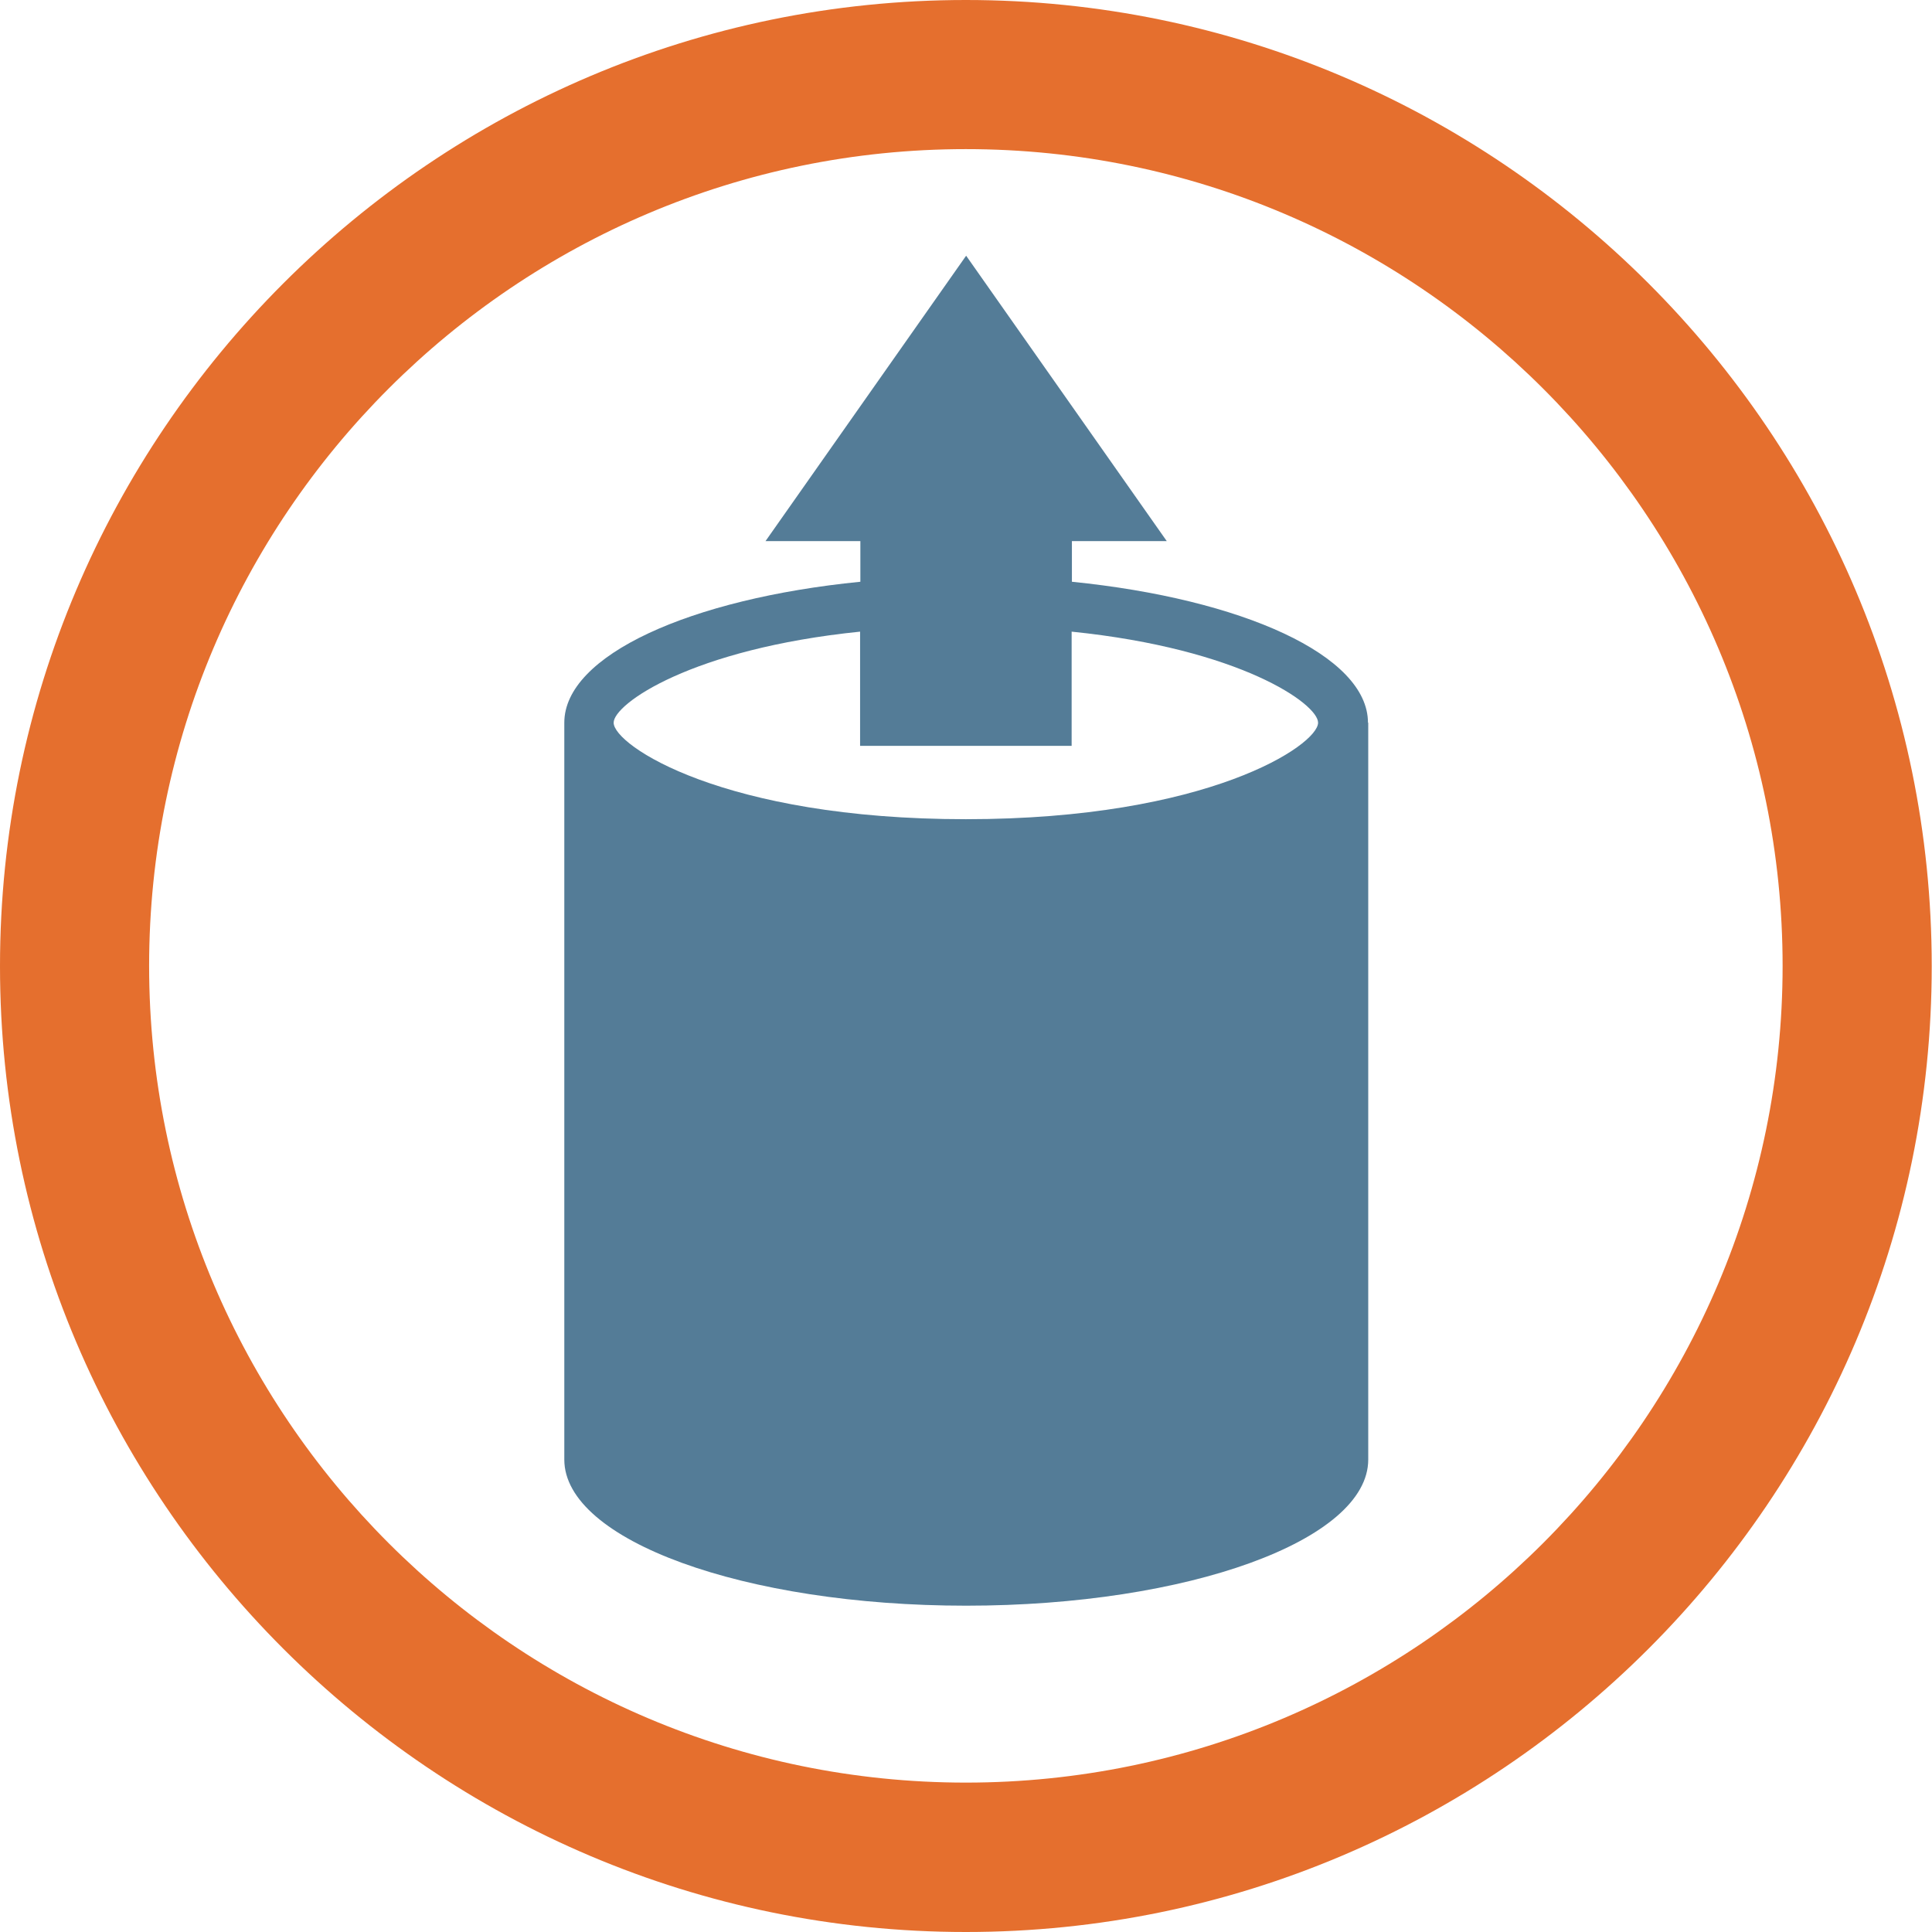 <?xml version="1.0" encoding="UTF-8"?> <svg xmlns="http://www.w3.org/2000/svg" id="Ebene_2" viewBox="0 0 70.87 70.87"><defs><style>.cls-1{fill:#547c97;}.cls-2{fill:#e56f2e;}</style></defs><g id="Layer_1"><path class="cls-2" d="M35.43,70.87C15.9,70.87,0,54.97,0,35.44S15.9,0,35.43,0s35.43,15.9,35.43,35.44-15.9,35.43-35.43,35.43ZM35.43,5.47c-16.52,0-29.96,13.44-29.96,29.96s13.44,29.96,29.96,29.96,29.96-13.44,29.96-29.96S51.95,5.47,35.43,5.47Z"></path><path class="cls-1" d="M50.18,26.51c0-2.47-4.61-4.54-10.86-5.17v-1.49h3.48l-7.36-10.47-7.36,10.47h3.48v1.49c-6.25.62-10.86,2.7-10.86,5.17v27.03c0,2.96,6.6,5.36,14.74,5.36s14.75-2.4,14.75-5.36v-27.03h0ZM35.43,30.05c-8.89,0-12.92-2.71-12.92-3.54,0-.69,2.86-2.71,9.04-3.34v4.19h7.76v-4.19c6.18.63,9.04,2.65,9.04,3.34,0,.82-4.03,3.54-12.92,3.54Z"></path></g></svg> 